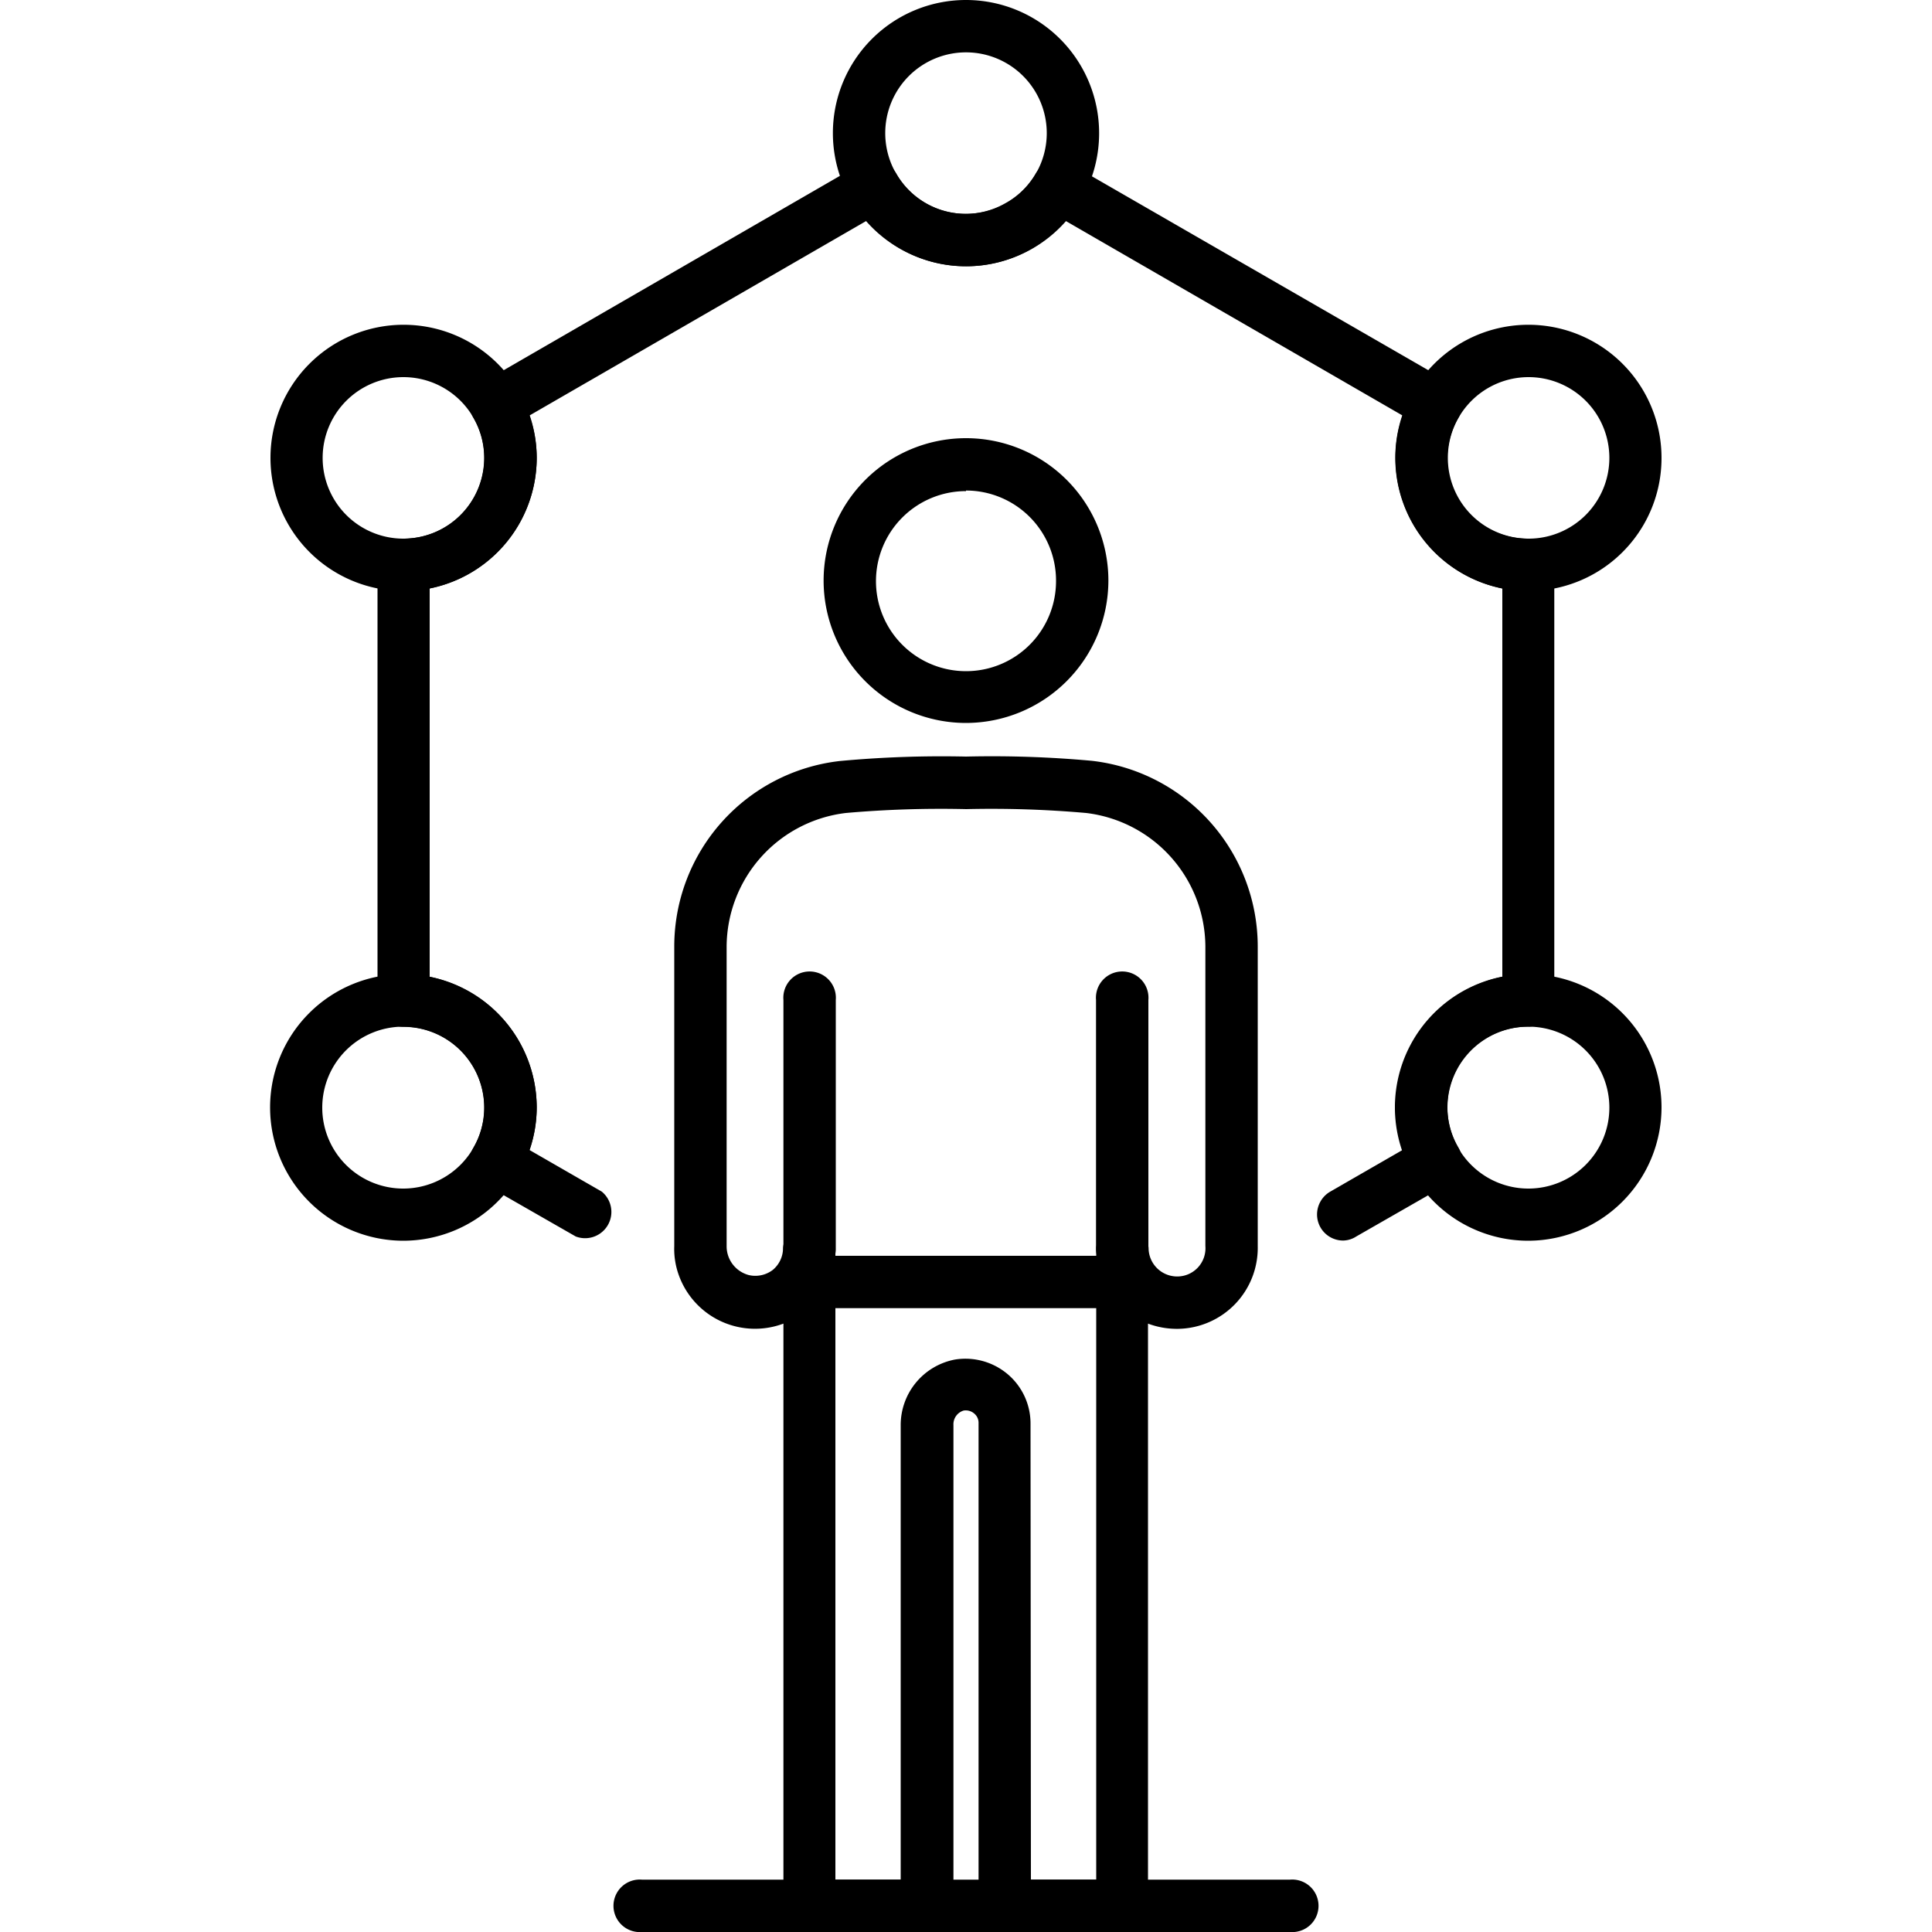 <svg id="Warstwa_1" data-name="Warstwa 1" xmlns="http://www.w3.org/2000/svg" viewBox="0 0 100 100"><g id="Group_619" data-name="Group 619"><path id="Path_337" data-name="Path 337" d="M58.09,66a1.36,1.36,0,0,1-1.36-1.36V51.76a1.36,1.36,0,1,1,2.71,0V64.6A1.35,1.35,0,0,1,58.09,66Z"/><path id="Path_338" data-name="Path 338" d="M50,37.42a7.37,7.37,0,1,1,7.37-7.37h0A7.38,7.38,0,0,1,50,37.42Zm0-12a4.66,4.66,0,1,0,4.66,4.66A4.66,4.66,0,0,0,50,25.39Z"/><path id="Path_339" data-name="Path 339" d="M41.91,66a1.36,1.36,0,0,1-1.36-1.36V51.76a1.36,1.36,0,1,1,2.71,0V64.6A1.35,1.35,0,0,1,41.91,66Z"/><path id="Path_340" data-name="Path 340" d="M58.09,100H52a1.35,1.35,0,0,1-1.35-1.35v-25a.62.62,0,0,0-.23-.49.67.67,0,0,0-.54-.15.74.74,0,0,0-.53.75V98.65A1.36,1.36,0,0,1,48,100H41.91a1.36,1.36,0,0,1-1.36-1.35V68.51a4.19,4.19,0,0,1-5.39-2.44,4,4,0,0,1-.26-1.58V49a9.66,9.66,0,0,1,8.57-9.61A57.1,57.1,0,0,1,50,39.16a56.75,56.75,0,0,1,6.52.22A9.68,9.68,0,0,1,65.1,49v15.5A4.19,4.19,0,0,1,61,68.78a4.27,4.27,0,0,1-1.58-.27V98.65A1.35,1.35,0,0,1,58.09,100Zm-4.73-2.71h3.38V64.59a1.36,1.36,0,0,1,2.71,0,1.48,1.48,0,0,0,1.48,1.48,1.46,1.46,0,0,0,1.46-1.58V49a7,7,0,0,0-6.17-6.92,55.86,55.86,0,0,0-6.21-.2,56.3,56.3,0,0,0-6.23.2A7,7,0,0,0,37.61,49v15.5A1.54,1.54,0,0,0,38.77,66,1.49,1.49,0,0,0,40,65.73a1.47,1.47,0,0,0,.53-1.14,1.36,1.36,0,0,1,2.71,0v32.7h3.38V73.8a3.45,3.45,0,0,1,2.81-3.43,3.39,3.39,0,0,1,2.73.76,3.34,3.34,0,0,1,1.18,2.56Z"/><path id="Path_341" data-name="Path 341" d="M58.09,67.71H41.91a1.36,1.36,0,1,1,0-2.71H58.09a1.36,1.36,0,1,1,0,2.71Z"/><path id="Path_342" data-name="Path 342" d="M66.77,100H33.23a1.36,1.36,0,1,1,0-2.71H66.77a1.36,1.36,0,1,1,0,2.71Z"/><path id="Path_343" data-name="Path 343" d="M69.53,64.21a1.35,1.35,0,0,1-1.36-1.35,1.37,1.37,0,0,1,.68-1.18l3.75-2.16a6.56,6.56,0,0,1-.37-2.2,6.91,6.91,0,0,1,5.53-6.76V30.46a6.91,6.91,0,0,1-5.53-6.76,6.5,6.5,0,0,1,.37-2.19L55.15,11.43a6.81,6.81,0,0,1-9.62.68,5.46,5.46,0,0,1-.68-.68L27.4,21.51a6.51,6.51,0,0,1,.38,2.19,6.91,6.91,0,0,1-5.54,6.76v20.1a6.92,6.92,0,0,1,5.54,6.76,6.57,6.57,0,0,1-.38,2.2l3.75,2.16A1.36,1.36,0,0,1,29.8,64h0L25,61.25a1.34,1.34,0,0,1-.5-1.84h0a4.08,4.08,0,0,0,.57-2.07,4.19,4.19,0,0,0-4.18-4.19,1.35,1.35,0,0,1-1.35-1.35h0V29.24a1.36,1.36,0,0,1,1.35-1.36,4.18,4.18,0,0,0,4.18-4.18,4.12,4.12,0,0,0-.57-2.08A1.33,1.33,0,0,1,25,19.78L44.55,8.48A1.35,1.35,0,0,1,46.4,9,4.13,4.13,0,0,0,52,10.54,4.08,4.08,0,0,0,53.6,9a1.34,1.34,0,0,1,1.85-.49L75,19.78a1.34,1.34,0,0,1,.49,1.84h0a4.15,4.15,0,0,0,3.6,6.26,1.36,1.36,0,0,1,1.36,1.36V51.79a1.35,1.35,0,0,1-1.36,1.35,4.15,4.15,0,0,0-3.6,6.26A1.35,1.35,0,0,1,75,61.25h0L70.2,64A1.29,1.29,0,0,1,69.53,64.21Z"/><path id="Path_344" data-name="Path 344" d="M50,13.78a6.89,6.89,0,1,1,6.89-6.89A6.88,6.88,0,0,1,50,13.78ZM50,2.71a4.18,4.18,0,1,0,4.18,4.18A4.18,4.18,0,0,0,50,2.71Z"/><path id="Path_345" data-name="Path 345" d="M79.12,64.22A6.9,6.9,0,1,1,86,57.32h0A6.91,6.91,0,0,1,79.12,64.22Zm0-11.08a4.19,4.19,0,1,0,4.18,4.19h0A4.19,4.19,0,0,0,79.12,53.14Z"/><path id="Path_346" data-name="Path 346" d="M79.12,30.59A6.89,6.89,0,1,1,86,23.7,6.88,6.88,0,0,1,79.12,30.59Zm0-11.07A4.18,4.18,0,1,0,83.3,23.7a4.18,4.18,0,0,0-4.18-4.18Z"/><path id="Path_347" data-name="Path 347" d="M20.88,64.22a6.9,6.9,0,1,1,6.9-6.9h0A6.91,6.91,0,0,1,20.88,64.22Zm0-11.08a4.19,4.19,0,1,0,4.18,4.19h0A4.19,4.19,0,0,0,20.88,53.14Z"/><path id="Path_348" data-name="Path 348" d="M20.88,30.59a6.89,6.89,0,1,1,6.9-6.89A6.89,6.89,0,0,1,20.88,30.59Zm0-11.07a4.18,4.18,0,1,0,4.18,4.18,4.18,4.18,0,0,0-4.18-4.18Z"/></g></svg>